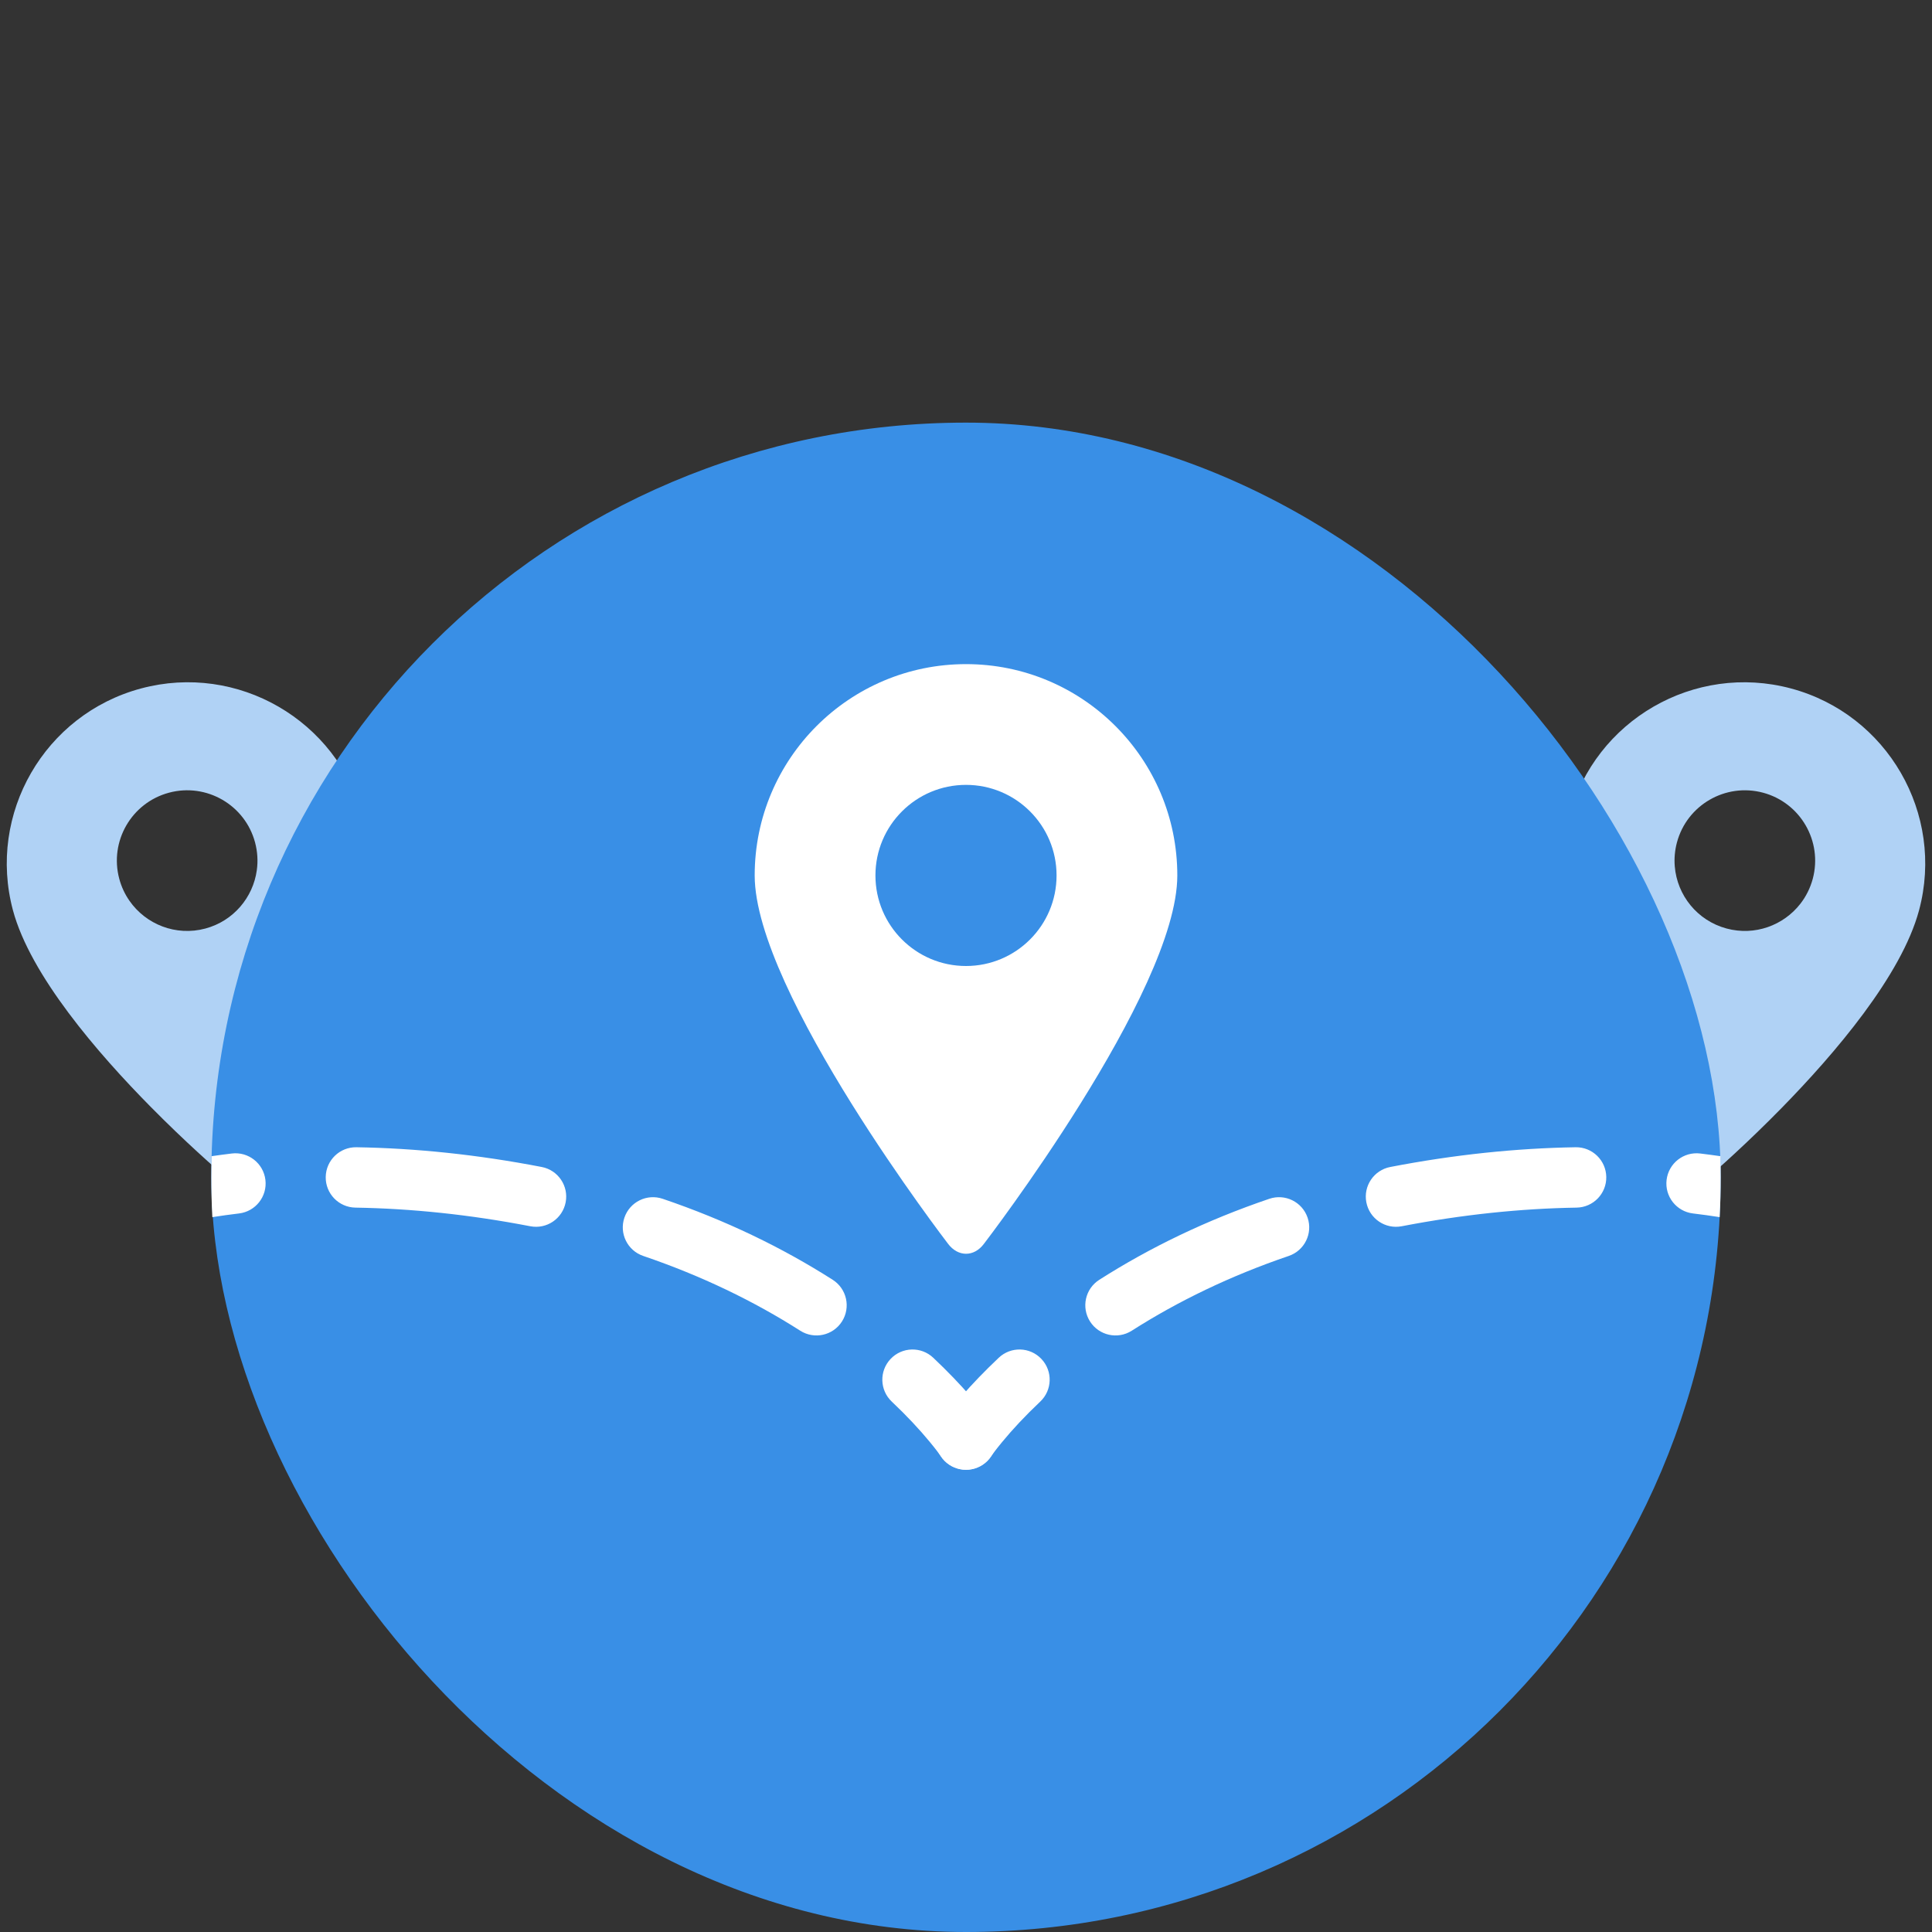 <?xml version="1.0" encoding="UTF-8"?>
<svg width="64px" height="64px" viewBox="0 0 64 64" version="1.1" xmlns="http://www.w3.org/2000/svg" xmlns:xlink="http://www.w3.org/1999/xlink">
    <rect x="0" y="0" width="64" height="64" fill="#333333" stroke="none"/>
    <!-- Generator: sketchtool 42 (36781) - http://www.bohemiancoding.com/sketch -->
    <title>C775EFEE-11EB-411C-8253-E30265EDC71E</title>
    <desc>Created with sketchtool.</desc>
    <defs></defs>
    <g id="Designs" stroke="none" stroke-width="1" fill="none" fill-rule="evenodd">
        <g id="_Assets" transform="translate(-467, -1866)">
            <g id="feature-icons" transform="translate(51, 1866)">
                <g id="feature5-multihop" transform="translate(416, 14)">
                    <path d="M4.672,8.806 C7.868,7.949 11.164,9.853 12.02,13.049 C12.6,15.212 11.977,18.565 11.352,20.998 C10.956,22.54 10.538,23.796 10.325,24.407 C9.742,26.073 9.642,26.1 9.372,26.173 L9.295,26.19 C9.048,26.233 8.945,26.251 7.623,25.12 C7.127,24.696 6.127,23.815 5.008,22.682 C3.237,20.891 1.005,18.304 0.429,16.155 C-0.427,12.959 1.476,9.662 4.672,8.806 Z M8.507,14.828 C8.549,14.529 8.532,14.216 8.449,13.906 C8.117,12.665 6.839,11.926 5.598,12.259 C4.355,12.592 3.618,13.87 3.951,15.112 C4.022,15.378 4.137,15.621 4.286,15.836 C4.83,16.622 5.827,17.021 6.803,16.759 C7.735,16.509 8.383,15.727 8.507,14.828 Z" id="Combined-Shape" fill="#B0D2F5"></path>
                    <path d="M59.328,8.806 C62.524,9.662 64.427,12.959 63.571,16.155 C62.991,18.318 60.775,20.91 59.018,22.704 C57.903,23.842 56.914,24.721 56.423,25.143 C55.086,26.295 54.985,26.268 54.716,26.196 L54.641,26.172 C54.404,26.086 54.307,26.051 53.727,24.41 C53.509,23.794 53.084,22.532 52.681,20.991 C52.043,18.555 51.404,15.199 51.98,13.049 C52.836,9.853 56.133,7.95 59.328,8.806 Z M59.639,15.939 C59.825,15.701 59.966,15.422 60.05,15.112 C60.382,13.87 59.645,12.592 58.403,12.259 C57.161,11.927 55.884,12.665 55.551,13.906 C55.48,14.173 55.457,14.44 55.479,14.701 C55.557,15.654 56.221,16.497 57.198,16.759 C58.13,17.009 59.082,16.655 59.639,15.939 Z" id="Combined-Shape" fill="#B0D2F5"></path>
                    <rect id="Rectangle-17-Copy-4" fill="#398FE6" x="7" y="0" width="50" height="50" rx="25"></rect>
                    <path d="M7.01,24.3 C7.23,24.268 7.453,24.239 7.679,24.211 C8.228,24.145 8.726,24.536 8.792,25.085 C8.858,25.633 8.467,26.131 7.919,26.197 C7.617,26.233 7.322,26.274 7.034,26.319 C7.011,25.882 7,25.442 7,25 C7,24.766 7.003,24.533 7.01,24.3 Z M11.774,26.004 C11.221,25.995 10.781,25.54 10.79,24.988 C10.799,24.436 11.254,23.995 11.806,24.004 C13.77,24.036 15.819,24.247 17.946,24.658 C18.488,24.762 18.843,25.287 18.738,25.829 C18.633,26.371 18.109,26.726 17.566,26.621 C15.554,26.233 13.622,26.034 11.774,26.004 Z M21.309,27.605 C20.786,27.428 20.506,26.859 20.684,26.337 C20.862,25.814 21.43,25.534 21.953,25.712 C24.042,26.422 25.917,27.331 27.585,28.395 C28.051,28.692 28.188,29.31 27.891,29.776 C27.594,30.242 26.976,30.378 26.51,30.082 C24.975,29.103 23.244,28.264 21.309,27.605 Z M29.541,32.43 C29.14,32.051 29.122,31.418 29.502,31.017 C29.881,30.615 30.514,30.598 30.915,30.977 C31.884,31.894 32.514,32.656 32.832,33.133 C33.138,33.592 33.014,34.213 32.555,34.52 C32.095,34.826 31.474,34.702 31.168,34.242 C31.117,34.166 30.995,34.001 30.799,33.764 C30.461,33.354 30.043,32.904 29.541,32.43 Z" id="Combined-Shape" fill="#FFFFFF"></path>
                    <path d="M31.01,24.3 C31.23,24.268 31.453,24.239 31.679,24.211 C32.228,24.145 32.726,24.536 32.792,25.085 C32.858,25.633 32.467,26.131 31.919,26.197 C31.617,26.233 31.322,26.274 31.034,26.319 C31.011,25.882 31,25.442 31,25 C31,24.766 31.003,24.533 31.01,24.3 Z M35.774,26.004 C35.221,25.995 34.781,25.54 34.79,24.988 C34.799,24.436 35.254,23.995 35.806,24.004 C37.77,24.036 39.819,24.247 41.946,24.658 C42.488,24.762 42.843,25.287 42.738,25.829 C42.633,26.371 42.109,26.726 41.566,26.621 C39.554,26.233 37.622,26.034 35.774,26.004 Z M45.309,27.605 C44.786,27.428 44.506,26.859 44.684,26.337 C44.862,25.814 45.43,25.534 45.953,25.712 C48.042,26.422 49.917,27.331 51.585,28.395 C52.051,28.692 52.188,29.31 51.891,29.776 C51.594,30.242 50.976,30.378 50.51,30.082 C48.975,29.103 47.244,28.264 45.309,27.605 Z M53.541,32.43 C53.14,32.051 53.122,31.418 53.502,31.017 C53.881,30.615 54.514,30.598 54.915,30.977 C55.884,31.894 56.514,32.656 56.832,33.133 C57.138,33.592 57.014,34.213 56.555,34.52 C56.095,34.826 55.474,34.702 55.168,34.242 C55.117,34.166 54.995,34.001 54.799,33.764 C54.461,33.354 54.043,32.904 53.541,32.43 Z" id="Combined-Shape-Copy-3" fill="#FFFFFF" transform="translate(44, 29.346) scale(-1, 1) translate(-44, -29.346) "></path>
                    <path d="M31.403,27.199 C31.403,27.199 25,18.866 25,15 C25,11.134 28.134,8 32,8 C35.866,8 39,11.134 39,15 C39,18.866 32.597,27.199 32.597,27.199 C32.266,27.647 31.733,27.641 31.403,27.199 Z M32,18 C33.657,18 35,16.657 35,15 C35,13.343 33.657,12 32,12 C30.343,12 29,13.343 29,15 C29,16.657 30.343,18 32,18 Z" id="Combined-Shape" fill="#FFFFFF"></path>
                </g>
            </g>
        </g>
    </g>
</svg>